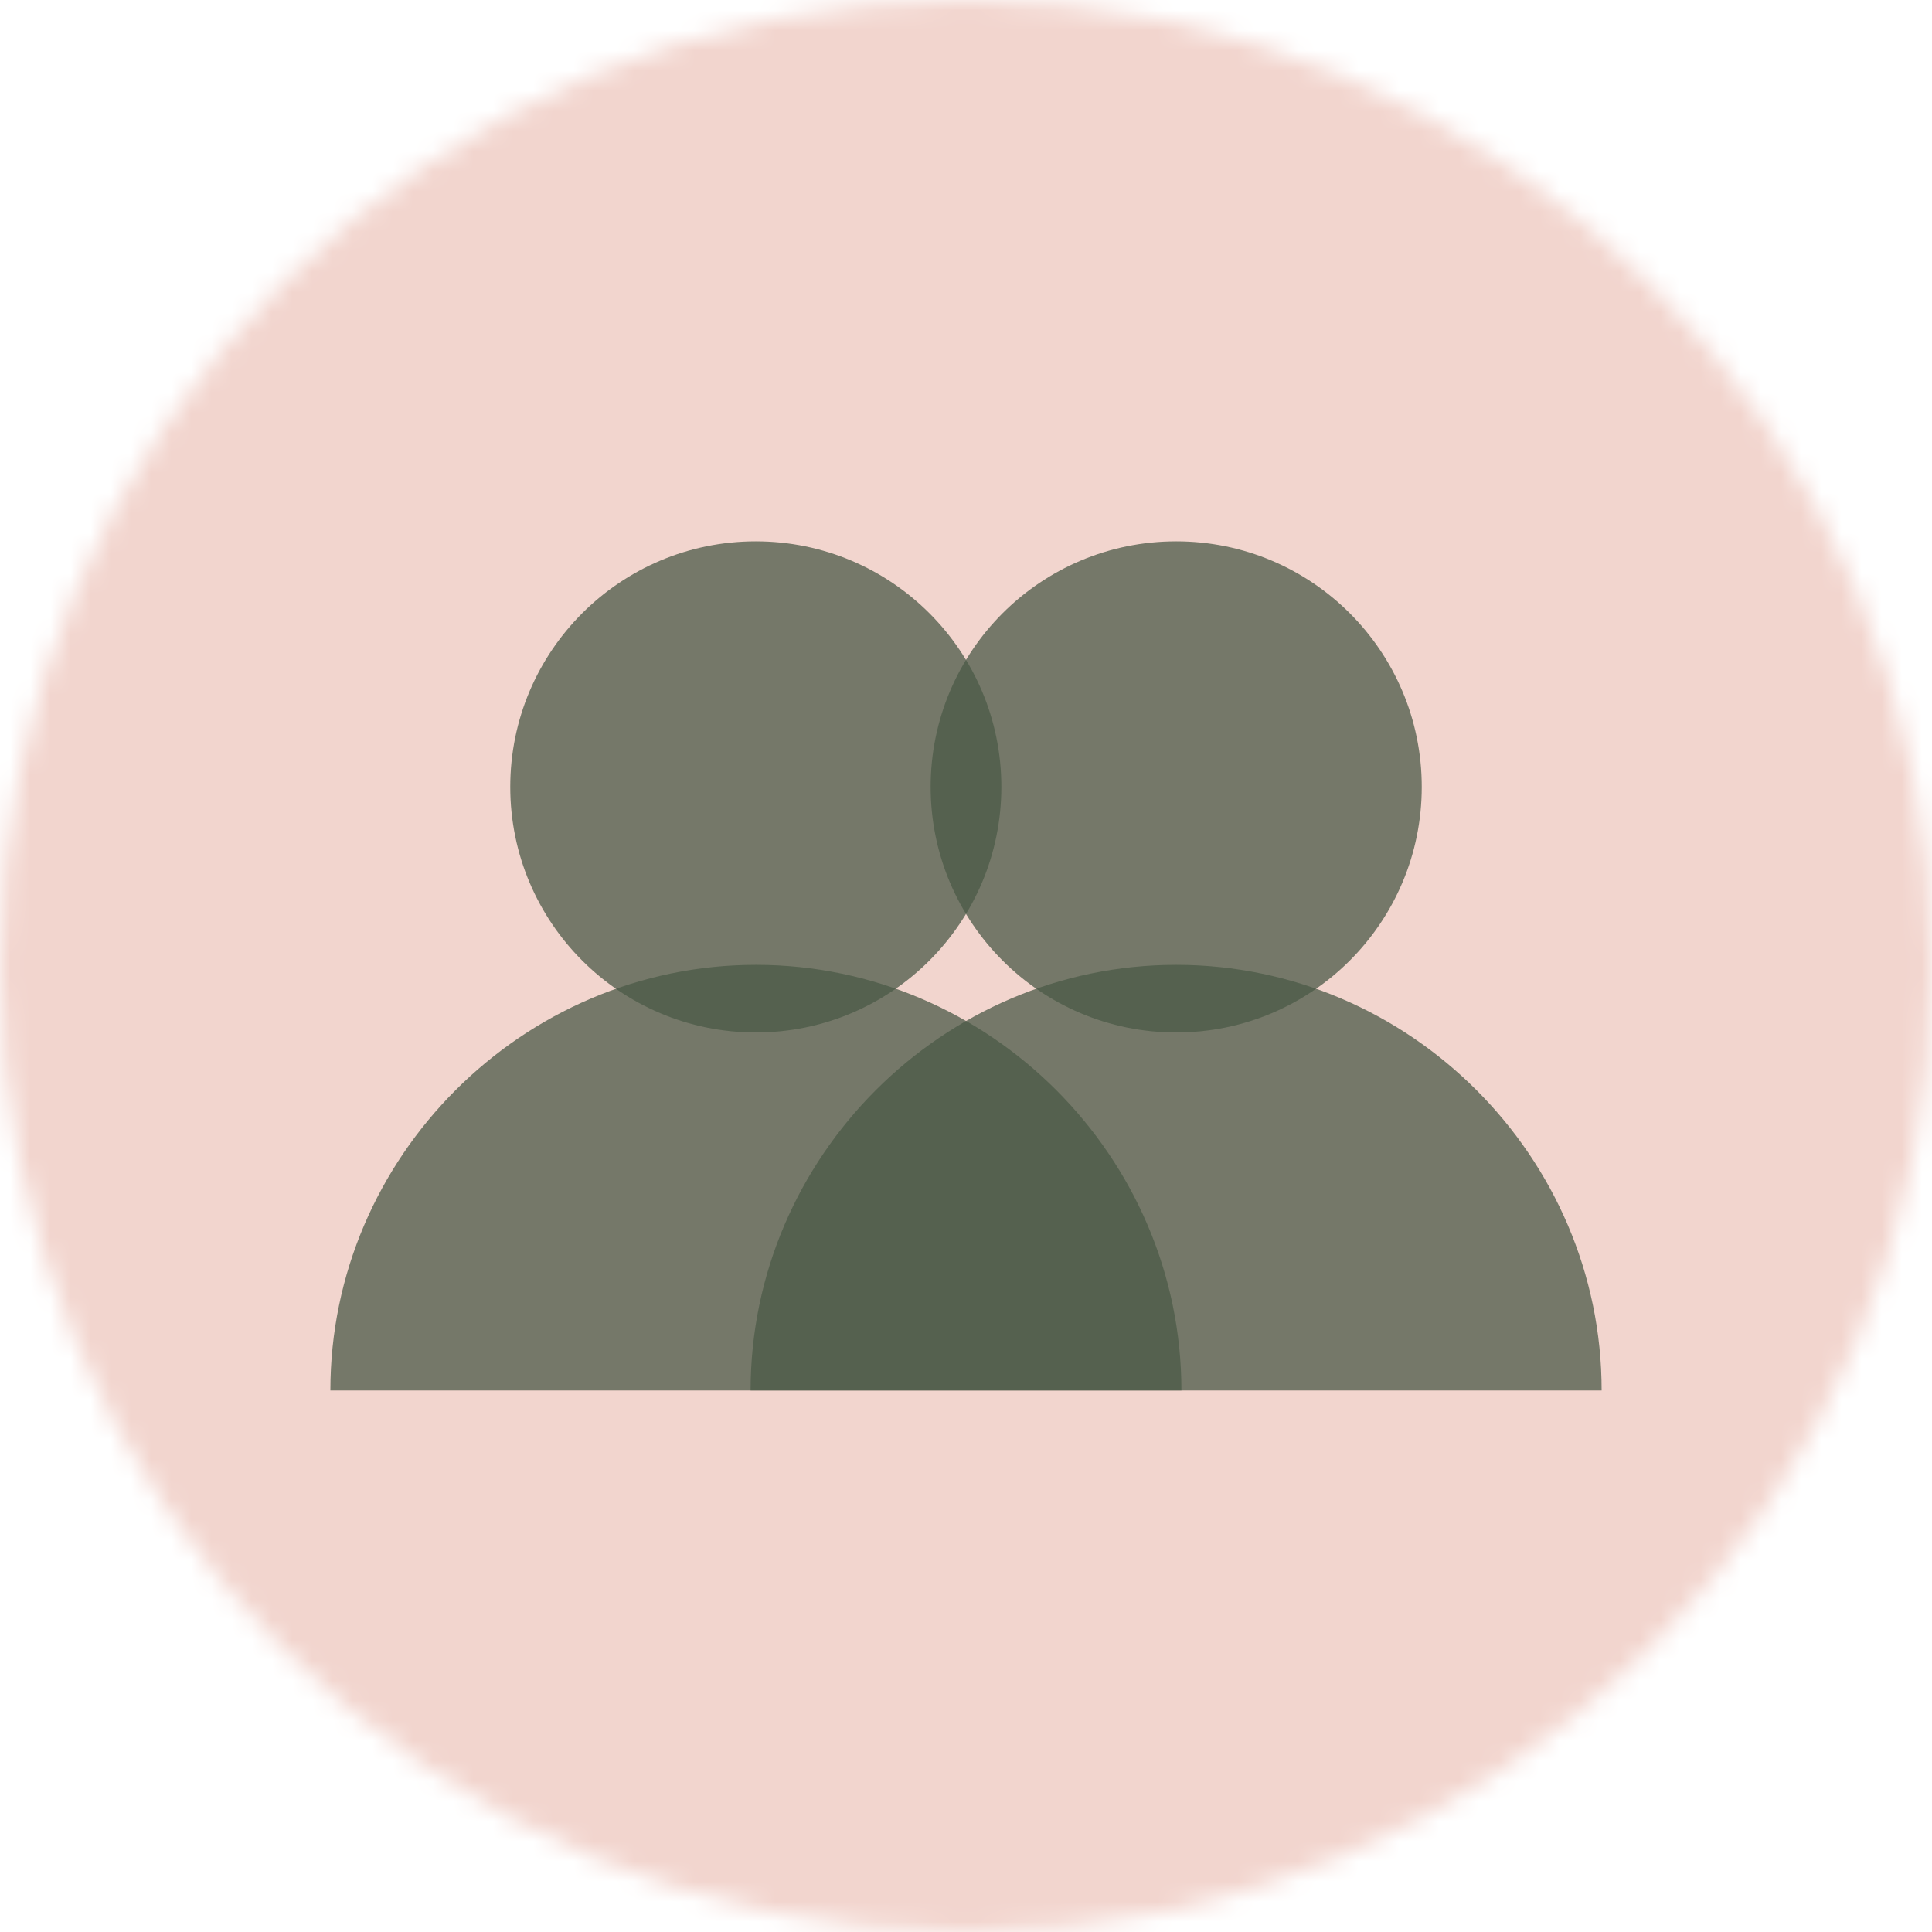 <svg xmlns="http://www.w3.org/2000/svg" width="96" height="96" viewBox="0 0 96 96" fill="none">
  <mask id="mask0_361_788" style="mask-type:luminance" maskUnits="userSpaceOnUse" x="0" y="0" width="96" height="96">
    <path d="M48 96C74.51 96 96 74.51 96 48C96 21.49 74.51 0 48 0C21.49 0 0 21.49 0 48C0 74.51 21.49 96 48 96Z" fill="white"/>
  </mask>
  <g mask="url(#mask0_361_788)">
    <path d="M96 0H0V96H96V0Z" fill="#F2D5CE"/>
  </g>
  <mask id="mask1_361_788" style="mask-type:luminance" maskUnits="userSpaceOnUse" x="0" y="0" width="96" height="96">
    <path d="M48 96C74.51 96 96 74.51 96 48C96 21.49 74.51 0 48 0C21.49 0 0 21.49 0 48C0 74.51 21.49 96 48 96Z" fill="white"/>
  </mask>
  <g mask="url(#mask1_361_788)">
    <path opacity="0.75" d="M58.704 69.091C44.611 69.091 30.509 69.091 16.416 69.091C16.416 57.494 25.958 47.942 37.565 47.942C49.171 47.942 58.704 57.494 58.704 69.091Z" fill="#4B5947"/>
    <path opacity="0.75" d="M37.556 51.303C44.294 51.303 49.757 45.84 49.757 39.101C49.757 32.362 44.294 26.899 37.556 26.899C30.817 26.899 25.354 32.362 25.354 39.101C25.354 45.84 30.817 51.303 37.556 51.303Z" fill="#4B5947"/>
  </g>
  <mask id="mask2_361_788" style="mask-type:luminance" maskUnits="userSpaceOnUse" x="0" y="0" width="96" height="96">
    <path d="M48 96C74.51 96 96 74.51 96 48C96 21.49 74.51 0 48 0C21.49 0 0 21.49 0 48C0 74.51 21.49 96 48 96Z" fill="white"/>
  </mask>
  <g mask="url(#mask2_361_788)">
    <path opacity="0.75" d="M79.584 69.091C65.491 69.091 51.389 69.091 37.296 69.091C37.296 57.494 46.838 47.942 58.445 47.942C70.051 47.942 79.584 57.494 79.584 69.091Z" fill="#4B5947"/>
    <path opacity="0.75" d="M58.445 51.303C65.183 51.303 70.646 45.84 70.646 39.101C70.646 32.362 65.183 26.899 58.445 26.899C51.706 26.899 46.243 32.362 46.243 39.101C46.243 45.84 51.706 51.303 58.445 51.303Z" fill="#4B5947"/>
  </g>
</svg>